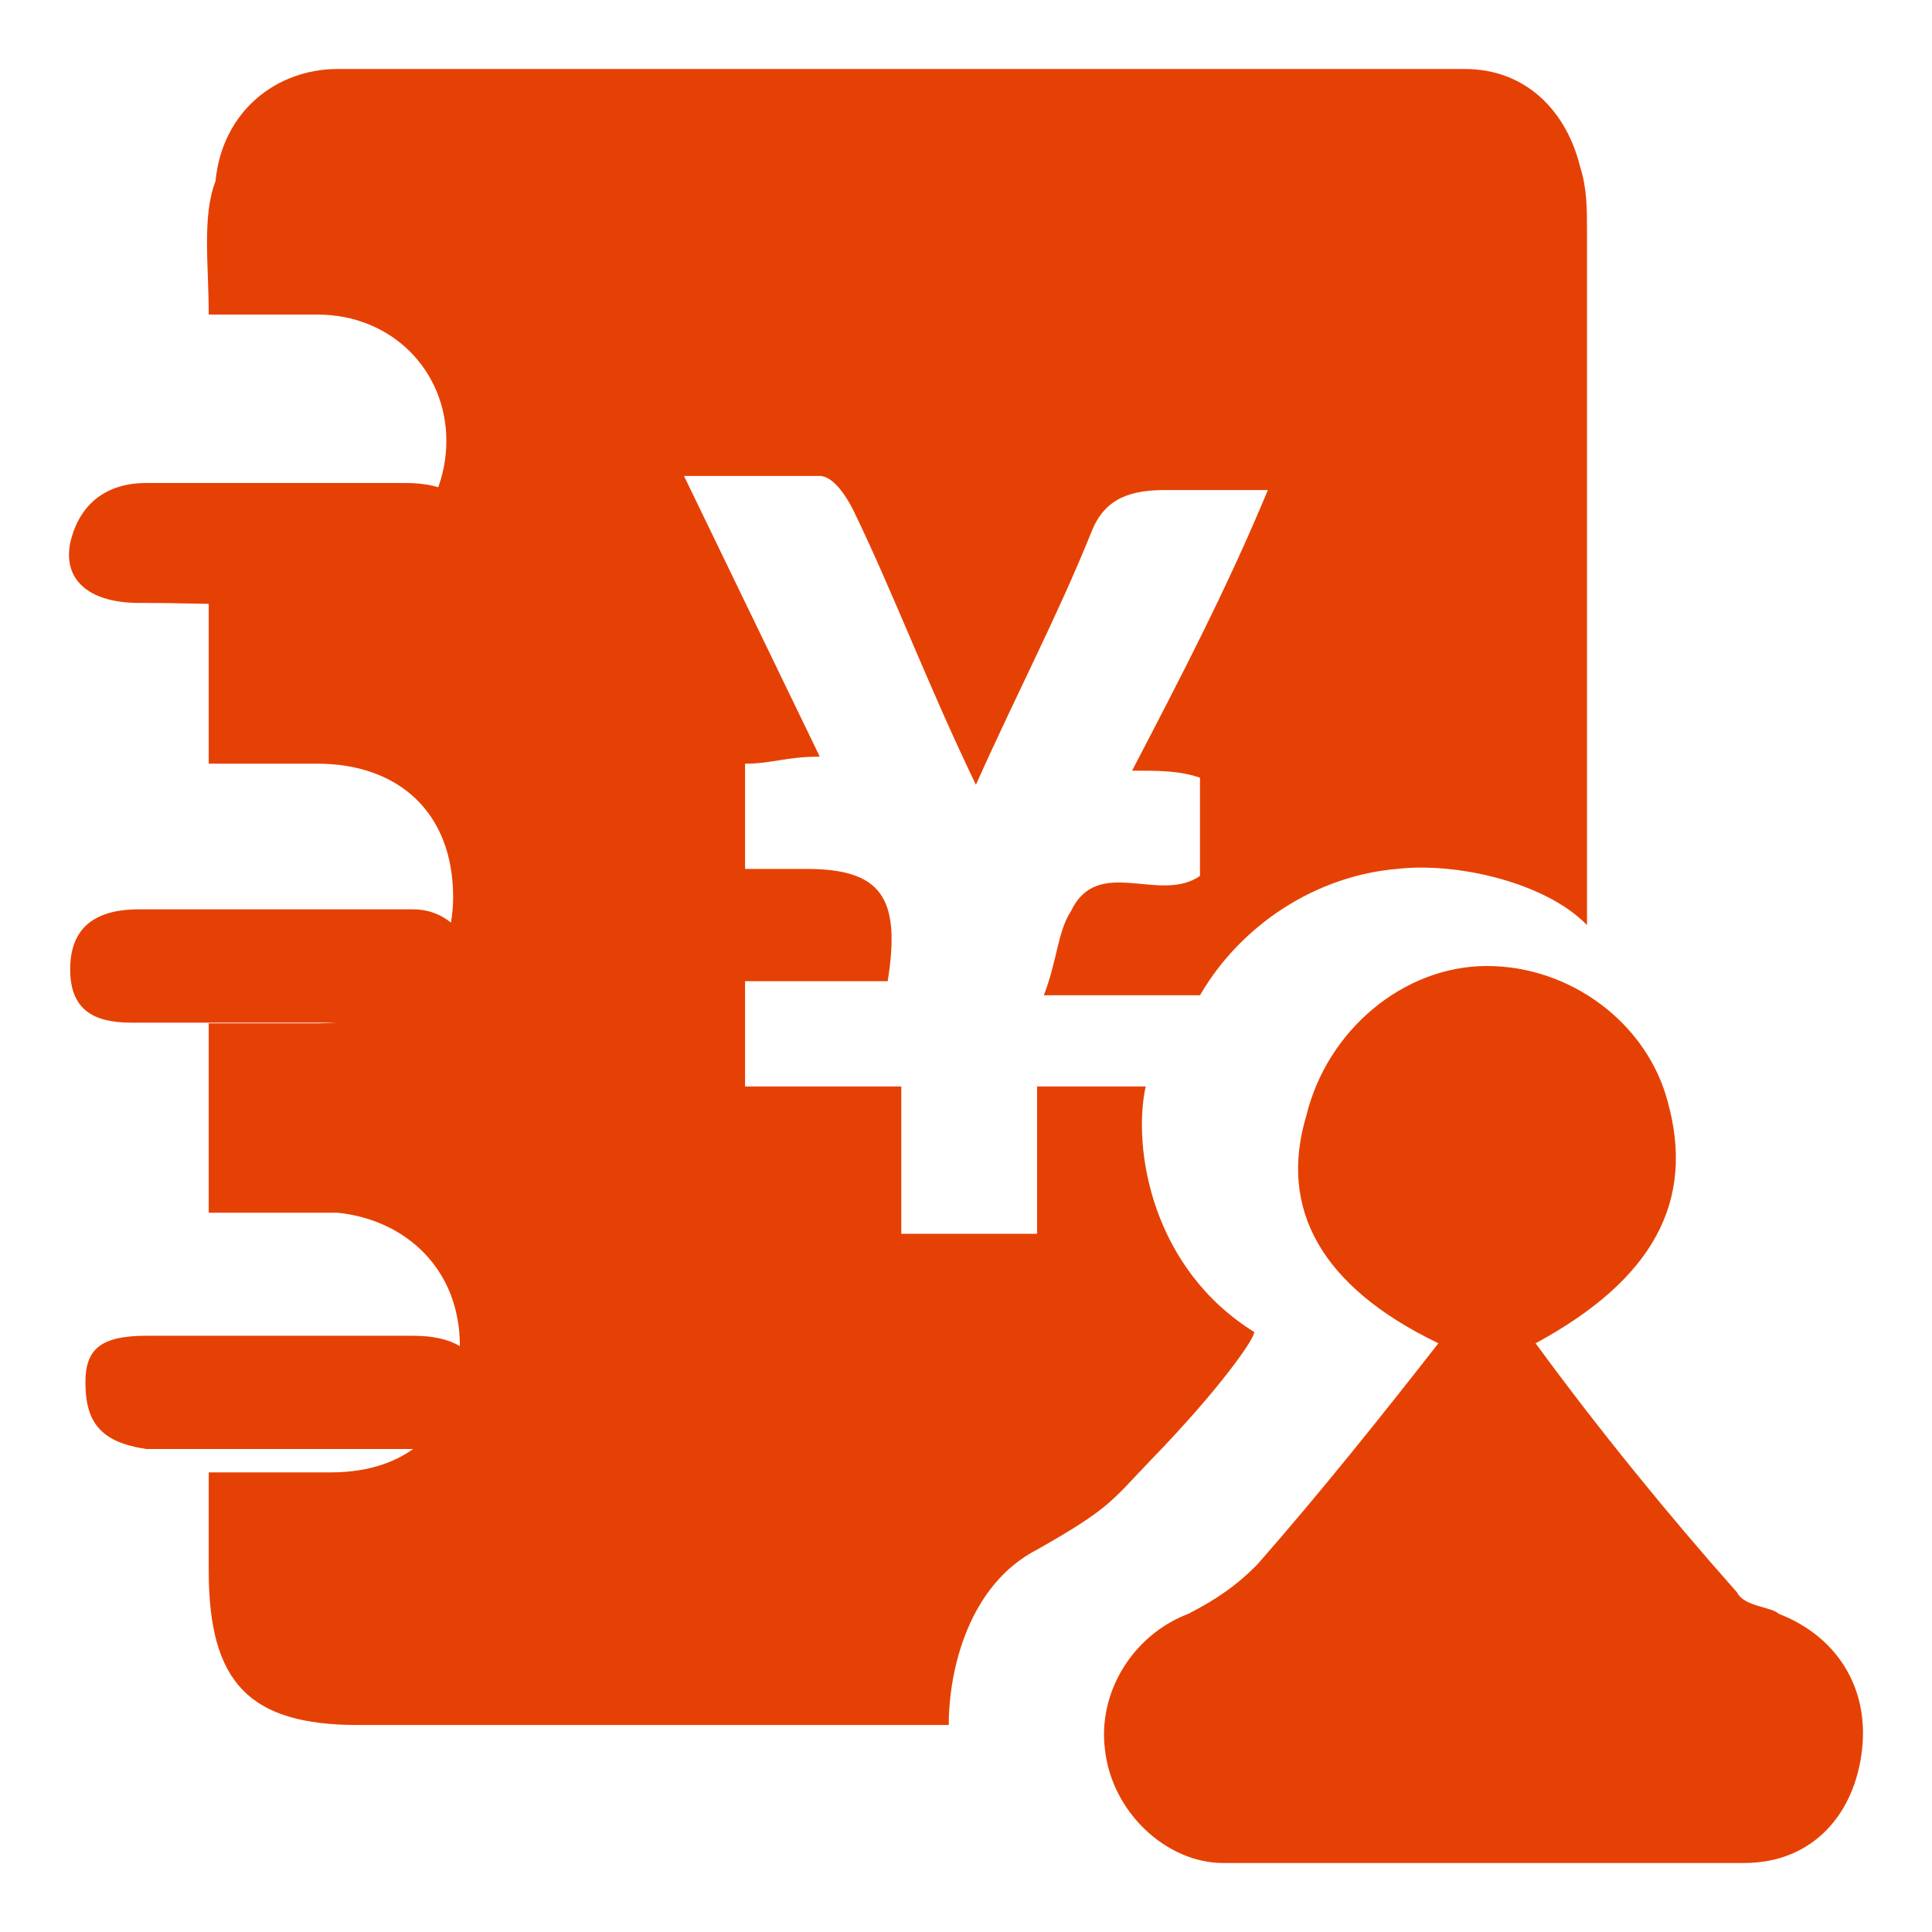 <?xml version="1.0" encoding="UTF-8"?>
<svg width="28px" height="28px" viewBox="0 0 28 28" version="1.1" xmlns="http://www.w3.org/2000/svg" xmlns:xlink="http://www.w3.org/1999/xlink">
    <title>编组备份 29</title>
    <defs>
        <rect id="path-1" x="0" y="0" width="28" height="28"></rect>
    </defs>
    <g id="页面-1" stroke="none" stroke-width="1" fill="none" fill-rule="evenodd">
        <g id="首页-新版-第二页" transform="translate(-165, -440)">
            <g id="编组备份-29" transform="translate(165, 440)">
                <mask id="mask-2" fill="white">
                    <use xlink:href="#path-1"></use>
                </mask>
                <g id="蒙版"></g>
                <g id="编组" mask="url(#mask-2)" fill="#E64104" fill-rule="nonzero">
                    <g transform="translate(1, 1)">
                        <path d="M19.846,18.468 C18.134,17.643 17.53,16.508 17.933,15.167 C18.235,13.929 19.342,13 20.55,13 C21.759,13 22.866,13.825 23.168,14.96 C23.571,16.405 22.967,17.54 21.255,18.468 C22.161,19.706 23.168,20.944 24.175,22.079 C24.276,22.286 24.678,22.286 24.779,22.389 C25.585,22.698 26.088,23.421 25.987,24.349 C25.887,25.278 25.282,26 24.276,26 L16.724,26 C15.919,26 15.113,25.278 15.013,24.349 C14.912,23.524 15.415,22.698 16.221,22.389 C16.624,22.183 16.926,21.976 17.228,21.667 C18.134,20.635 19.04,19.5 19.846,18.468 L19.846,18.468 Z" id="路径"></path>
                        <path d="M14.03,21.458 C15.112,20.847 15.112,20.746 15.702,20.136 C16.686,19.119 17.178,18.407 17.178,18.305 C15.702,17.39 15.407,15.661 15.604,14.746 L14.03,14.746 L14.03,16.881 L12.062,16.881 L12.062,14.746 L9.798,14.746 L9.798,13.22 L11.865,13.22 C12.062,12 11.766,11.593 10.684,11.593 L9.798,11.593 L9.798,10.068 C10.192,10.068 10.389,9.966 10.881,9.966 L8.913,5.898 L10.881,5.898 C11.077,5.898 11.274,6.203 11.373,6.407 C11.963,7.627 12.455,8.949 13.144,10.373 C13.734,9.051 14.325,7.932 14.817,6.712 C15.014,6.203 15.407,6.102 15.899,6.102 L17.375,6.102 C16.785,7.525 16.096,8.847 15.407,10.169 C15.801,10.169 16.096,10.169 16.391,10.271 L16.391,11.695 C15.801,12.102 14.915,11.39 14.522,12.203 C14.325,12.508 14.325,12.915 14.128,13.424 L16.391,13.424 C16.982,12.407 18.064,11.695 19.245,11.593 C20.13,11.492 21.41,11.797 22,12.407 L22,2.339 C22,2.034 22,1.729 21.902,1.424 C21.705,0.61 21.114,0 20.229,0 L3.894,0 C3.009,0 2.221,0.61 2.123,1.627 C1.926,2.136 2.025,2.847 2.025,3.559 L3.599,3.559 C4.681,3.559 5.469,4.373 5.469,5.39 C5.469,6.407 4.681,7.322 3.599,7.322 L2.025,7.322 L2.025,10.068 L3.599,10.068 C4.78,10.068 5.567,10.78 5.567,12 C5.567,13.017 4.878,13.831 3.599,13.831 L2.025,13.831 L2.025,16.576 L3.894,16.576 C4.878,16.678 5.665,17.39 5.665,18.508 C5.665,19.627 4.977,20.339 3.796,20.339 L2.025,20.339 L2.025,21.763 C2.025,23.39 2.615,24 4.189,24 L12.75,24 C12.75,23.186 13.046,21.966 14.03,21.458 L14.03,21.458 Z" id="路径"></path>
                        <path d="M1.011,7.738 C2.337,7.738 3.773,7.834 5.099,7.738 C5.652,7.738 6.093,7.352 5.983,6.772 C5.872,6.193 5.431,6 4.878,6 L1.122,6 C0.459,6 0.127,6.386 0.017,6.869 C-0.094,7.448 0.348,7.738 1.011,7.738 Z M5.983,19.131 C5.983,18.552 5.541,18.359 4.989,18.359 L1.122,18.359 C0.459,18.359 0.238,18.552 0.238,19.034 C0.238,19.614 0.459,19.903 1.122,20 L5.21,20 C5.541,20 5.983,19.71 5.983,19.131 Z M0.017,13.048 C0.017,13.628 0.348,13.821 0.901,13.821 L4.989,13.821 C5.652,13.821 5.872,13.434 5.872,13.048 C5.872,12.662 5.541,12.179 4.989,12.179 L1.011,12.179 C0.348,12.179 0.017,12.469 0.017,13.048 L0.017,13.048 Z" id="形状"></path>
                    </g>
                </g>
            </g>
        </g>
    </g>
</svg>